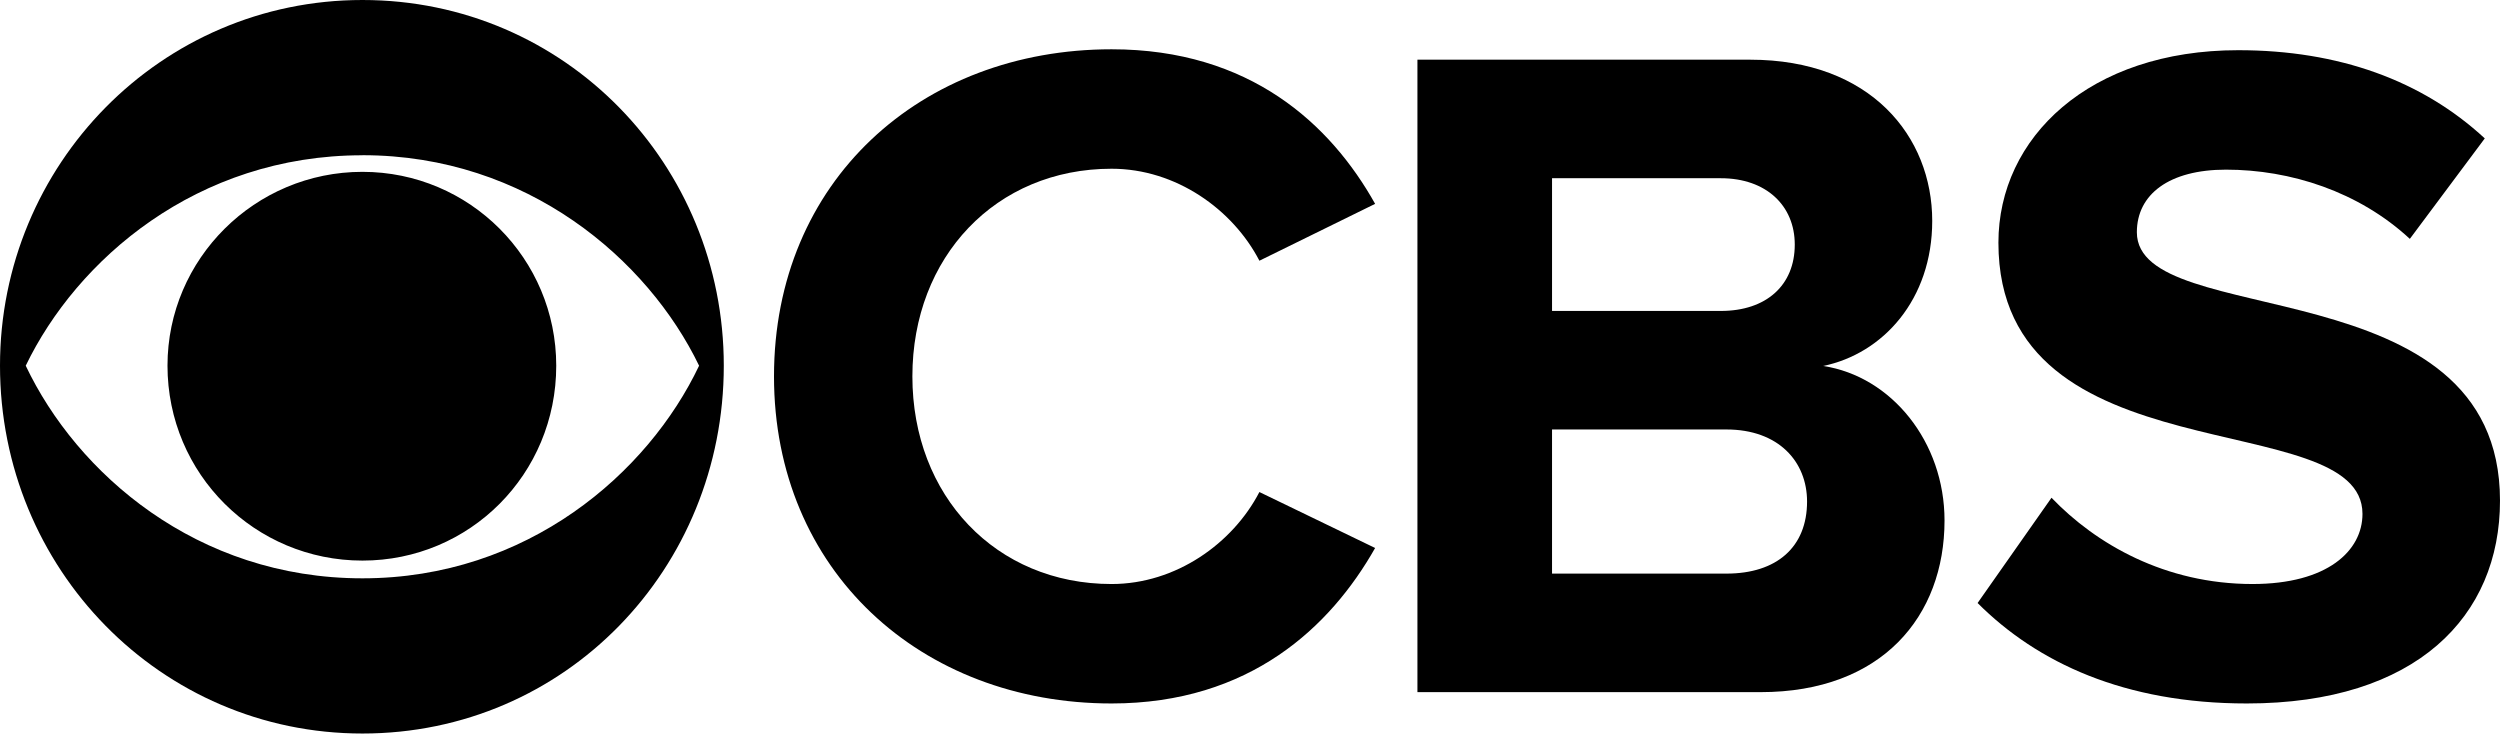 <?xml version="1.0" encoding="UTF-8" standalone="no"?>
<!-- Created with Inkscape (http://www.inkscape.org/) -->

<svg
   version="1.1"
   id="svg1"
   width="1000"
   height="293.409"
   viewBox="0 0 1000 293.409"
   xml:space="preserve"
   xmlns="http://www.w3.org/2000/svg"
   xmlns:svg="http://www.w3.org/2000/svg"><defs
     id="defs1" /><path
     fill="#010101"
     d="m 309.6,150.554 c 0,-78.121 58.785,-130.841 135.029,-130.841 55.353,0 87.595,29.976 105.42,61.829 l -46.291,22.746 C 493.141,83.785 470.396,67.493 444.63,67.493 c -46.291,0 -79.677,35.285 -79.677,83.063 0,47.766 33.386,83.053 79.677,83.053 25.766,0 48.512,-16.293 59.13,-36.796 l 46.291,22.38 c -17.825,31.485 -50.066,62.194 -105.42,62.194 -76.244,0 -135.029,-53.09 -135.029,-130.833 z"
     id="path2-8"
     style="fill:#000000;fill-opacity:1;stroke-width:0.992" /><path
     fill="#010101"
     d="M 566.972,276.855 V 23.877 h 133.107 c 48.167,0 72.813,30.709 72.813,64.483 0,31.463 -19.703,53.087 -43.614,58.03 27.298,4.164 48.534,30.331 48.534,61.818 0,38.258 -25.012,68.648 -73.568,68.648 z M 717.906,97.834 c 0,-15.56 -11.395,-26.544 -29.588,-26.544 h -67.503 v 53.087 h 67.503 c 18.193,0 29.588,-10.252 29.588,-26.544 z m 4.919,102.776 c 0,-15.925 -11.372,-28.82 -32.242,-28.82 h -69.768 v 57.652 h 69.768 c 20.115,0 32.242,-10.618 32.242,-28.831 z"
     id="path3-2"
     style="fill:#000000;fill-opacity:1;stroke-width:0.992" /><path
     fill="#010101"
     d="m 791.037,241.203 29.564,-42.103 c 17.825,18.578 45.512,34.507 80.409,34.507 29.952,0 43.98,-13.273 43.98,-28.053 0,-44.015 -145.625,-13.273 -145.625,-108.477 0,-42.081 36.407,-76.999 95.947,-76.999 40.205,0 73.566,12.127 98.6,35.285 L 963.936,95.546 C 943.48,76.599 916.157,67.859 890.394,67.859 c -22.747,0 -35.651,9.885 -35.651,25.034 0,39.838 145.257,12.905 145.257,107.353 0,46.222 -33.386,81.141 -101.279,81.141 -48.922,0 -83.795,-16.294 -107.684,-40.183 z"
     id="path4-4"
     style="fill:#000000;fill-opacity:1;stroke-width:0.992" /><path
     d="M 144.977,0 C 64.218,0 0,65.938 0,146.257 c 0,81.199 64.218,147.153 144.977,147.153 81.185,0 144.541,-65.942 144.541,-147.127 C 289.532,65.963 226.162,0 144.977,0 Z m 0,62.082 c 65.941,0 114.246,41.876 134.66,84.201 -20.413,42.971 -68.719,85.046 -134.66,85.046 -66.367,0 -114.286,-42.089 -134.685,-85.046 20.399,-42.311 68.332,-84.175 134.685,-84.175 v -0.025 z m 0,6.656 c -42.957,0 -77.98,34.768 -77.98,77.519 0,43.397 35.023,77.98 77.98,77.98 42.957,0 77.519,-34.585 77.519,-77.954 0,-42.751 -34.562,-77.544 -77.519,-77.544 z"
     id="path3003"
     style="fill:#000000;fill-opacity:1;stroke-width:0.819" /></svg>
